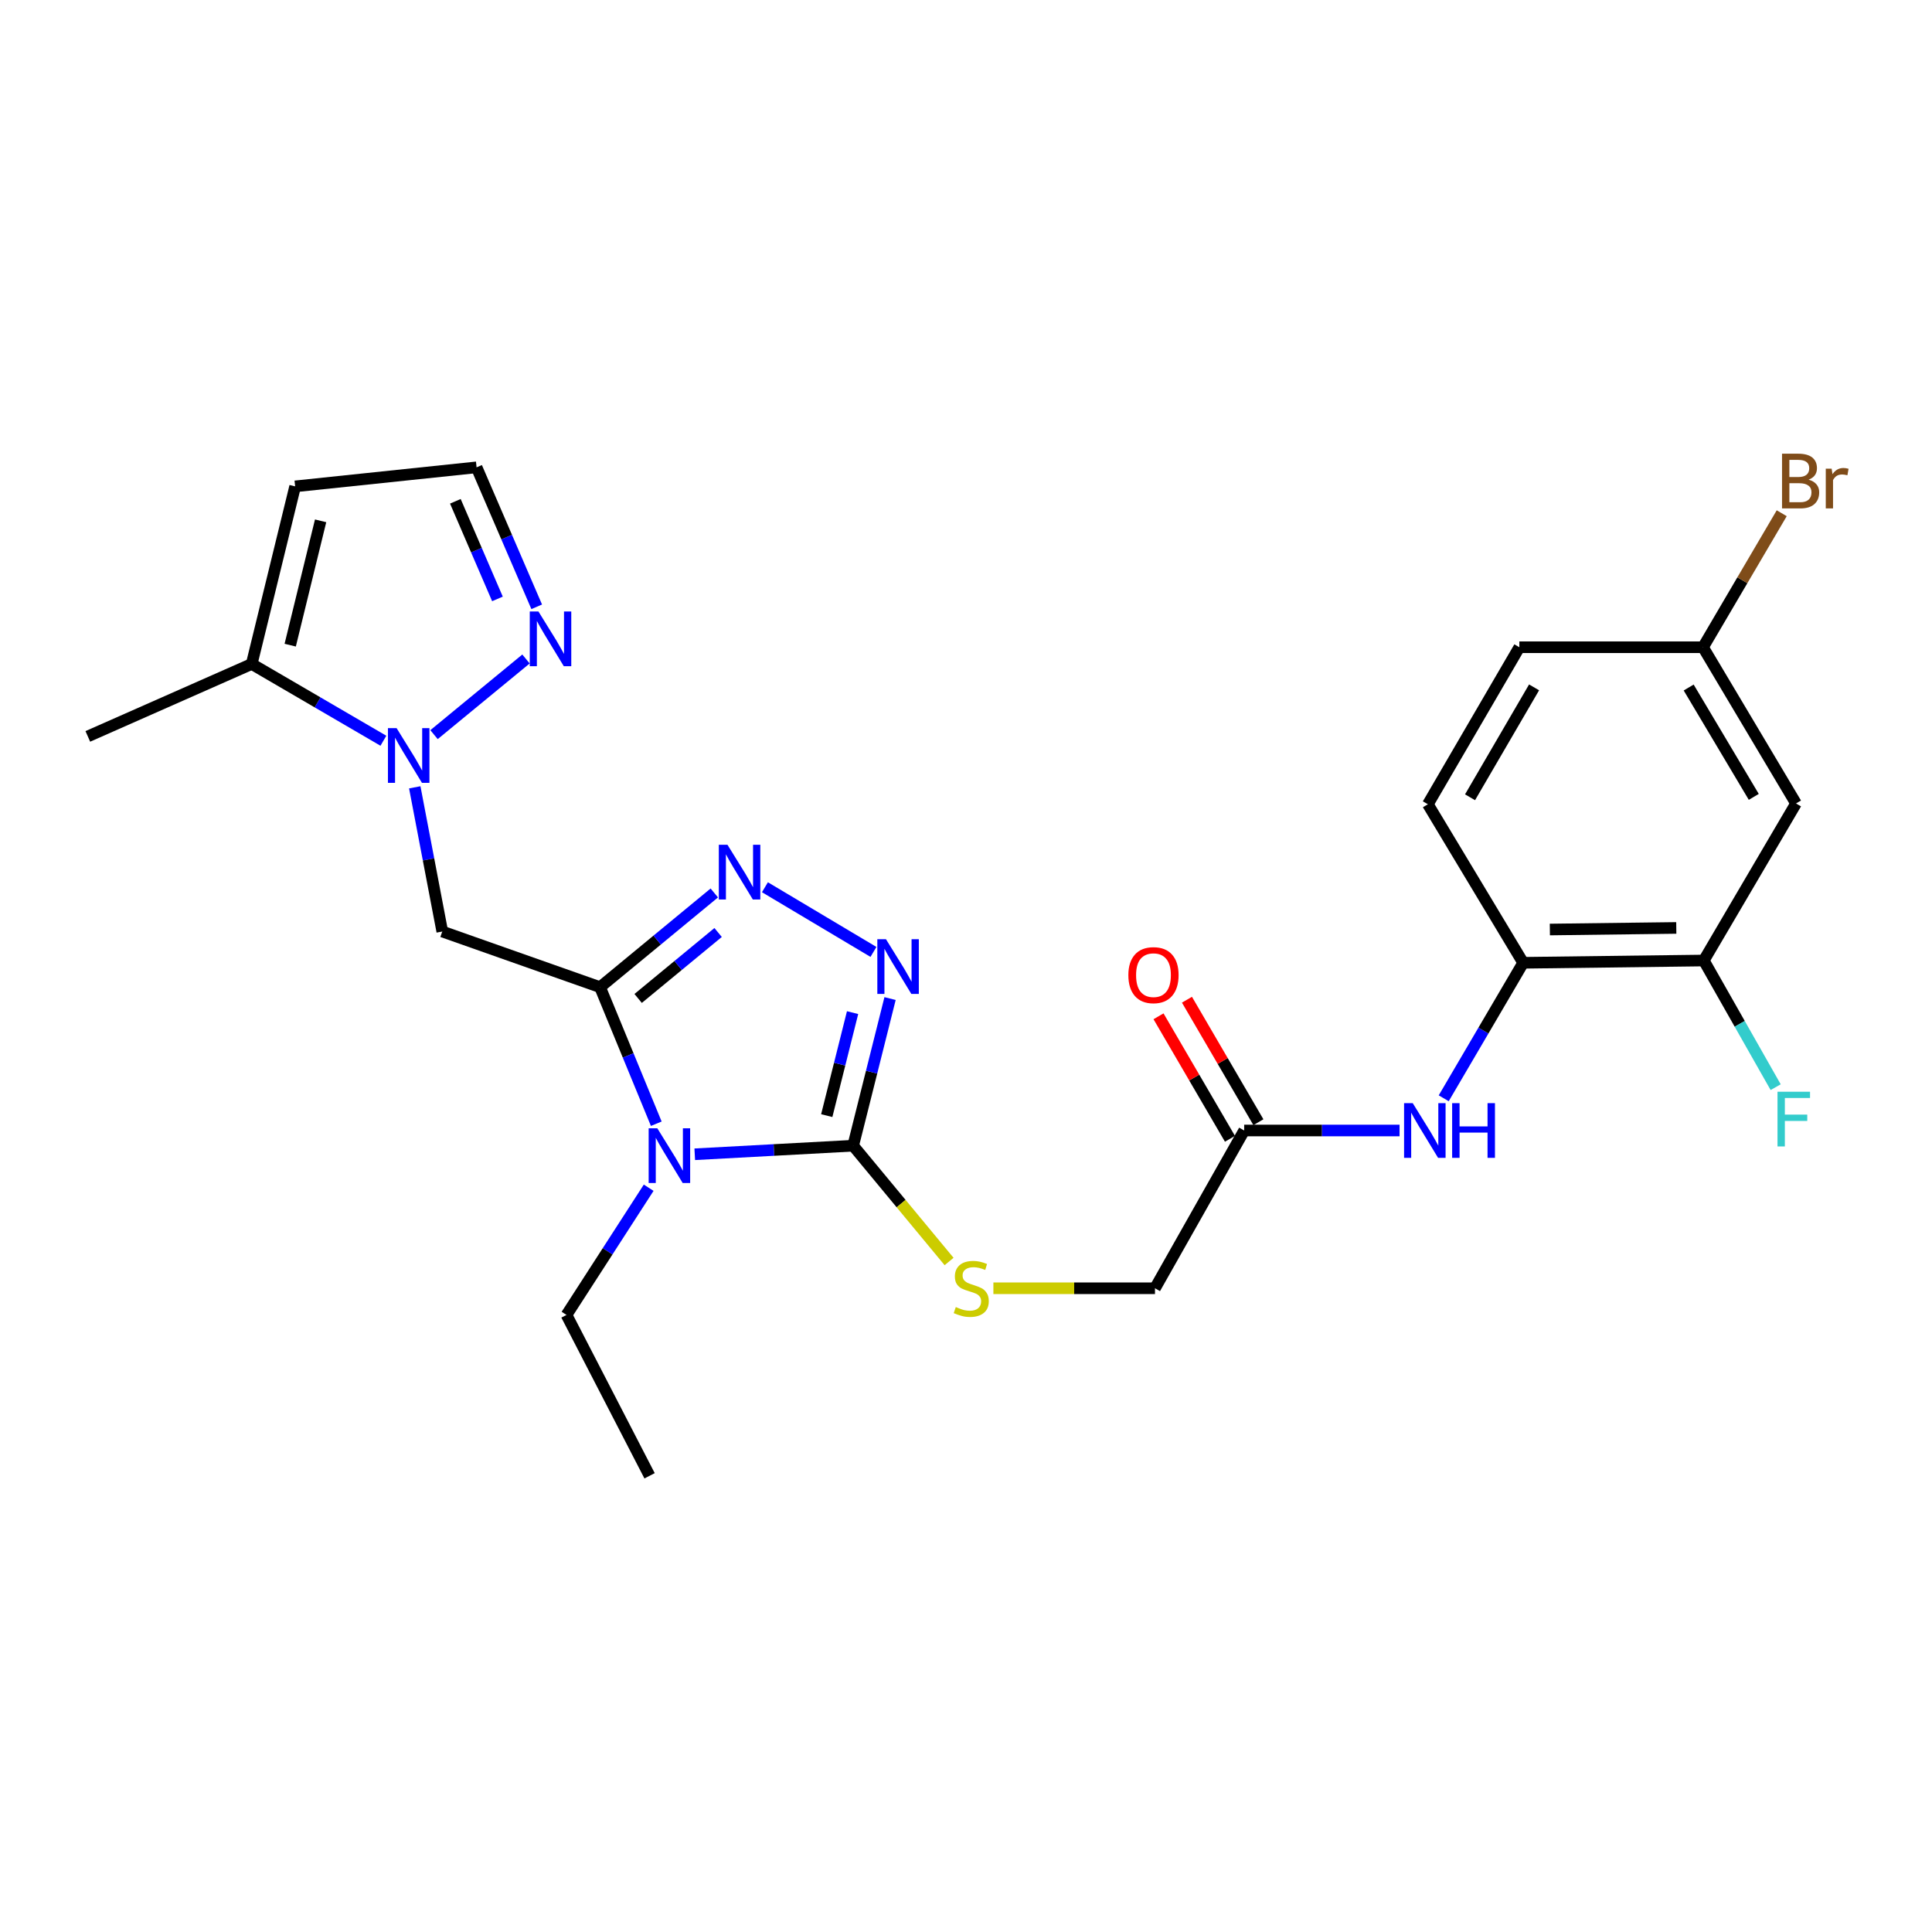 <?xml version='1.0' encoding='iso-8859-1'?>
<svg version='1.1' baseProfile='full'
              xmlns='http://www.w3.org/2000/svg'
                      xmlns:rdkit='http://www.rdkit.org/xml'
                      xmlns:xlink='http://www.w3.org/1999/xlink'
                  xml:space='preserve'
width='1000px' height='1000px' viewBox='0 0 1000 1000'>
<!-- END OF HEADER -->
<rect style='opacity:1.0;fill:#FFFFFF;stroke:none' width='1000' height='1000' x='0' y='0'> </rect>
<path class='bond-0' d='M 310.589,510.959 L 325.137,546.299' style='fill:none;fill-rule:evenodd;stroke:#000000;stroke-width:6px;stroke-linecap:butt;stroke-linejoin:miter;stroke-opacity:1' />
<path class='bond-0' d='M 325.137,546.299 L 339.686,581.639' style='fill:none;fill-rule:evenodd;stroke:#0000FF;stroke-width:6px;stroke-linecap:butt;stroke-linejoin:miter;stroke-opacity:1' />
<path class='bond-2' d='M 310.589,510.959 L 340.154,486.577' style='fill:none;fill-rule:evenodd;stroke:#000000;stroke-width:6px;stroke-linecap:butt;stroke-linejoin:miter;stroke-opacity:1' />
<path class='bond-2' d='M 340.154,486.577 L 369.718,462.196' style='fill:none;fill-rule:evenodd;stroke:#0000FF;stroke-width:6px;stroke-linecap:butt;stroke-linejoin:miter;stroke-opacity:1' />
<path class='bond-2' d='M 330.302,516.793 L 350.997,499.727' style='fill:none;fill-rule:evenodd;stroke:#000000;stroke-width:6px;stroke-linecap:butt;stroke-linejoin:miter;stroke-opacity:1' />
<path class='bond-2' d='M 350.997,499.727 L 371.693,482.66' style='fill:none;fill-rule:evenodd;stroke:#0000FF;stroke-width:6px;stroke-linecap:butt;stroke-linejoin:miter;stroke-opacity:1' />
<path class='bond-5' d='M 310.589,510.959 L 228.921,482.155' style='fill:none;fill-rule:evenodd;stroke:#000000;stroke-width:6px;stroke-linecap:butt;stroke-linejoin:miter;stroke-opacity:1' />
<path class='bond-1' d='M 359.606,597.447 L 400.598,595.231' style='fill:none;fill-rule:evenodd;stroke:#0000FF;stroke-width:6px;stroke-linecap:butt;stroke-linejoin:miter;stroke-opacity:1' />
<path class='bond-1' d='M 400.598,595.231 L 441.589,593.015' style='fill:none;fill-rule:evenodd;stroke:#000000;stroke-width:6px;stroke-linecap:butt;stroke-linejoin:miter;stroke-opacity:1' />
<path class='bond-20' d='M 335.753,614.77 L 314.488,647.69' style='fill:none;fill-rule:evenodd;stroke:#0000FF;stroke-width:6px;stroke-linecap:butt;stroke-linejoin:miter;stroke-opacity:1' />
<path class='bond-20' d='M 314.488,647.69 L 293.224,680.61' style='fill:none;fill-rule:evenodd;stroke:#000000;stroke-width:6px;stroke-linecap:butt;stroke-linejoin:miter;stroke-opacity:1' />
<path class='bond-9' d='M 441.589,593.015 L 466.417,622.984' style='fill:none;fill-rule:evenodd;stroke:#000000;stroke-width:6px;stroke-linecap:butt;stroke-linejoin:miter;stroke-opacity:1' />
<path class='bond-9' d='M 466.417,622.984 L 491.244,652.953' style='fill:none;fill-rule:evenodd;stroke:#CCCC00;stroke-width:6px;stroke-linecap:butt;stroke-linejoin:miter;stroke-opacity:1' />
<path class='bond-26' d='M 441.589,593.015 L 451.141,554.935' style='fill:none;fill-rule:evenodd;stroke:#000000;stroke-width:6px;stroke-linecap:butt;stroke-linejoin:miter;stroke-opacity:1' />
<path class='bond-26' d='M 451.141,554.935 L 460.693,516.856' style='fill:none;fill-rule:evenodd;stroke:#0000FF;stroke-width:6px;stroke-linecap:butt;stroke-linejoin:miter;stroke-opacity:1' />
<path class='bond-26' d='M 427.923,577.444 L 434.61,550.788' style='fill:none;fill-rule:evenodd;stroke:#000000;stroke-width:6px;stroke-linecap:butt;stroke-linejoin:miter;stroke-opacity:1' />
<path class='bond-26' d='M 434.61,550.788 L 441.296,524.133' style='fill:none;fill-rule:evenodd;stroke:#0000FF;stroke-width:6px;stroke-linecap:butt;stroke-linejoin:miter;stroke-opacity:1' />
<path class='bond-3' d='M 395.926,459.233 L 452.099,492.71' style='fill:none;fill-rule:evenodd;stroke:#0000FF;stroke-width:6px;stroke-linecap:butt;stroke-linejoin:miter;stroke-opacity:1' />
<path class='bond-4' d='M 214.681,407.516 L 221.801,444.835' style='fill:none;fill-rule:evenodd;stroke:#0000FF;stroke-width:6px;stroke-linecap:butt;stroke-linejoin:miter;stroke-opacity:1' />
<path class='bond-4' d='M 221.801,444.835 L 228.921,482.155' style='fill:none;fill-rule:evenodd;stroke:#000000;stroke-width:6px;stroke-linecap:butt;stroke-linejoin:miter;stroke-opacity:1' />
<path class='bond-6' d='M 224.653,380.248 L 272.256,341.094' style='fill:none;fill-rule:evenodd;stroke:#0000FF;stroke-width:6px;stroke-linecap:butt;stroke-linejoin:miter;stroke-opacity:1' />
<path class='bond-7' d='M 198.445,383.406 L 164.365,363.54' style='fill:none;fill-rule:evenodd;stroke:#0000FF;stroke-width:6px;stroke-linecap:butt;stroke-linejoin:miter;stroke-opacity:1' />
<path class='bond-7' d='M 164.365,363.54 L 130.285,343.674' style='fill:none;fill-rule:evenodd;stroke:#000000;stroke-width:6px;stroke-linecap:butt;stroke-linejoin:miter;stroke-opacity:1' />
<path class='bond-15' d='M 277.8,314.078 L 262.238,277.986' style='fill:none;fill-rule:evenodd;stroke:#0000FF;stroke-width:6px;stroke-linecap:butt;stroke-linejoin:miter;stroke-opacity:1' />
<path class='bond-15' d='M 262.238,277.986 L 246.675,241.894' style='fill:none;fill-rule:evenodd;stroke:#000000;stroke-width:6px;stroke-linecap:butt;stroke-linejoin:miter;stroke-opacity:1' />
<path class='bond-15' d='M 257.481,309.999 L 246.587,284.735' style='fill:none;fill-rule:evenodd;stroke:#0000FF;stroke-width:6px;stroke-linecap:butt;stroke-linejoin:miter;stroke-opacity:1' />
<path class='bond-15' d='M 246.587,284.735 L 235.693,259.47' style='fill:none;fill-rule:evenodd;stroke:#000000;stroke-width:6px;stroke-linecap:butt;stroke-linejoin:miter;stroke-opacity:1' />
<path class='bond-13' d='M 130.285,343.674 L 152.764,251.742' style='fill:none;fill-rule:evenodd;stroke:#000000;stroke-width:6px;stroke-linecap:butt;stroke-linejoin:miter;stroke-opacity:1' />
<path class='bond-13' d='M 150.213,333.932 L 165.948,269.58' style='fill:none;fill-rule:evenodd;stroke:#000000;stroke-width:6px;stroke-linecap:butt;stroke-linejoin:miter;stroke-opacity:1' />
<path class='bond-24' d='M 130.285,343.674 L 45.455,381.161' style='fill:none;fill-rule:evenodd;stroke:#000000;stroke-width:6px;stroke-linecap:butt;stroke-linejoin:miter;stroke-opacity:1' />
<path class='bond-8' d='M 724.411,585.146 L 684.197,585.146' style='fill:none;fill-rule:evenodd;stroke:#0000FF;stroke-width:6px;stroke-linecap:butt;stroke-linejoin:miter;stroke-opacity:1' />
<path class='bond-8' d='M 684.197,585.146 L 643.984,585.146' style='fill:none;fill-rule:evenodd;stroke:#000000;stroke-width:6px;stroke-linecap:butt;stroke-linejoin:miter;stroke-opacity:1' />
<path class='bond-10' d='M 747.267,568.47 L 767.829,533.404' style='fill:none;fill-rule:evenodd;stroke:#0000FF;stroke-width:6px;stroke-linecap:butt;stroke-linejoin:miter;stroke-opacity:1' />
<path class='bond-10' d='M 767.829,533.404 L 788.392,498.337' style='fill:none;fill-rule:evenodd;stroke:#000000;stroke-width:6px;stroke-linecap:butt;stroke-linejoin:miter;stroke-opacity:1' />
<path class='bond-18' d='M 514.177,666.805 L 555.996,666.805' style='fill:none;fill-rule:evenodd;stroke:#CCCC00;stroke-width:6px;stroke-linecap:butt;stroke-linejoin:miter;stroke-opacity:1' />
<path class='bond-18' d='M 555.996,666.805 L 597.815,666.805' style='fill:none;fill-rule:evenodd;stroke:#000000;stroke-width:6px;stroke-linecap:butt;stroke-linejoin:miter;stroke-opacity:1' />
<path class='bond-11' d='M 788.392,498.337 L 881.877,497.163' style='fill:none;fill-rule:evenodd;stroke:#000000;stroke-width:6px;stroke-linecap:butt;stroke-linejoin:miter;stroke-opacity:1' />
<path class='bond-11' d='M 802.201,481.118 L 867.64,480.296' style='fill:none;fill-rule:evenodd;stroke:#000000;stroke-width:6px;stroke-linecap:butt;stroke-linejoin:miter;stroke-opacity:1' />
<path class='bond-17' d='M 788.392,498.337 L 739.06,416.28' style='fill:none;fill-rule:evenodd;stroke:#000000;stroke-width:6px;stroke-linecap:butt;stroke-linejoin:miter;stroke-opacity:1' />
<path class='bond-14' d='M 881.877,497.163 L 929.619,415.873' style='fill:none;fill-rule:evenodd;stroke:#000000;stroke-width:6px;stroke-linecap:butt;stroke-linejoin:miter;stroke-opacity:1' />
<path class='bond-21' d='M 881.877,497.163 L 900.478,529.941' style='fill:none;fill-rule:evenodd;stroke:#000000;stroke-width:6px;stroke-linecap:butt;stroke-linejoin:miter;stroke-opacity:1' />
<path class='bond-21' d='M 900.478,529.941 L 919.08,562.719' style='fill:none;fill-rule:evenodd;stroke:#33CCCC;stroke-width:6px;stroke-linecap:butt;stroke-linejoin:miter;stroke-opacity:1' />
<path class='bond-12' d='M 643.984,585.146 L 597.815,666.805' style='fill:none;fill-rule:evenodd;stroke:#000000;stroke-width:6px;stroke-linecap:butt;stroke-linejoin:miter;stroke-opacity:1' />
<path class='bond-16' d='M 651.346,580.853 L 632.856,549.151' style='fill:none;fill-rule:evenodd;stroke:#000000;stroke-width:6px;stroke-linecap:butt;stroke-linejoin:miter;stroke-opacity:1' />
<path class='bond-16' d='M 632.856,549.151 L 614.367,517.449' style='fill:none;fill-rule:evenodd;stroke:#FF0000;stroke-width:6px;stroke-linecap:butt;stroke-linejoin:miter;stroke-opacity:1' />
<path class='bond-16' d='M 636.623,589.44 L 618.133,557.737' style='fill:none;fill-rule:evenodd;stroke:#000000;stroke-width:6px;stroke-linecap:butt;stroke-linejoin:miter;stroke-opacity:1' />
<path class='bond-16' d='M 618.133,557.737 L 599.644,526.035' style='fill:none;fill-rule:evenodd;stroke:#FF0000;stroke-width:6px;stroke-linecap:butt;stroke-linejoin:miter;stroke-opacity:1' />
<path class='bond-27' d='M 152.764,251.742 L 246.675,241.894' style='fill:none;fill-rule:evenodd;stroke:#000000;stroke-width:6px;stroke-linecap:butt;stroke-linejoin:miter;stroke-opacity:1' />
<path class='bond-28' d='M 929.619,415.873 L 881.48,335.01' style='fill:none;fill-rule:evenodd;stroke:#000000;stroke-width:6px;stroke-linecap:butt;stroke-linejoin:miter;stroke-opacity:1' />
<path class='bond-28' d='M 907.753,412.462 L 874.055,355.858' style='fill:none;fill-rule:evenodd;stroke:#000000;stroke-width:6px;stroke-linecap:butt;stroke-linejoin:miter;stroke-opacity:1' />
<path class='bond-22' d='M 739.06,416.28 L 786.413,335.01' style='fill:none;fill-rule:evenodd;stroke:#000000;stroke-width:6px;stroke-linecap:butt;stroke-linejoin:miter;stroke-opacity:1' />
<path class='bond-22' d='M 760.889,412.67 L 794.037,355.781' style='fill:none;fill-rule:evenodd;stroke:#000000;stroke-width:6px;stroke-linecap:butt;stroke-linejoin:miter;stroke-opacity:1' />
<path class='bond-19' d='M 881.48,335.01 L 786.413,335.01' style='fill:none;fill-rule:evenodd;stroke:#000000;stroke-width:6px;stroke-linecap:butt;stroke-linejoin:miter;stroke-opacity:1' />
<path class='bond-23' d='M 881.48,335.01 L 901.847,300.33' style='fill:none;fill-rule:evenodd;stroke:#000000;stroke-width:6px;stroke-linecap:butt;stroke-linejoin:miter;stroke-opacity:1' />
<path class='bond-23' d='M 901.847,300.33 L 922.215,265.65' style='fill:none;fill-rule:evenodd;stroke:#7F4C19;stroke-width:6px;stroke-linecap:butt;stroke-linejoin:miter;stroke-opacity:1' />
<path class='bond-25' d='M 293.224,680.61 L 336.221,763.869' style='fill:none;fill-rule:evenodd;stroke:#000000;stroke-width:6px;stroke-linecap:butt;stroke-linejoin:miter;stroke-opacity:1' />
<path  class='atom-1' d='M 340.225 583.996
L 349.505 598.996
Q 350.425 600.476, 351.905 603.156
Q 353.385 605.836, 353.465 605.996
L 353.465 583.996
L 357.225 583.996
L 357.225 612.316
L 353.345 612.316
L 343.385 595.916
Q 342.225 593.996, 340.985 591.796
Q 339.785 589.596, 339.425 588.916
L 339.425 612.316
L 335.745 612.316
L 335.745 583.996
L 340.225 583.996
' fill='#0000FF'/>
<path  class='atom-3' d='M 376.538 437.25
L 385.818 452.25
Q 386.738 453.73, 388.218 456.41
Q 389.698 459.09, 389.778 459.25
L 389.778 437.25
L 393.538 437.25
L 393.538 465.57
L 389.658 465.57
L 379.698 449.17
Q 378.538 447.25, 377.298 445.05
Q 376.098 442.85, 375.738 442.17
L 375.738 465.57
L 372.058 465.57
L 372.058 437.25
L 376.538 437.25
' fill='#0000FF'/>
<path  class='atom-4' d='M 458.585 486.146
L 467.865 501.146
Q 468.785 502.626, 470.265 505.306
Q 471.745 507.986, 471.825 508.146
L 471.825 486.146
L 475.585 486.146
L 475.585 514.466
L 471.705 514.466
L 461.745 498.066
Q 460.585 496.146, 459.345 493.946
Q 458.145 491.746, 457.785 491.066
L 457.785 514.466
L 454.105 514.466
L 454.105 486.146
L 458.585 486.146
' fill='#0000FF'/>
<path  class='atom-5' d='M 205.277 376.877
L 214.557 391.877
Q 215.477 393.357, 216.957 396.037
Q 218.437 398.717, 218.517 398.877
L 218.517 376.877
L 222.277 376.877
L 222.277 405.197
L 218.397 405.197
L 208.437 388.797
Q 207.277 386.877, 206.037 384.677
Q 204.837 382.477, 204.477 381.797
L 204.477 405.197
L 200.797 405.197
L 200.797 376.877
L 205.277 376.877
' fill='#0000FF'/>
<path  class='atom-7' d='M 278.688 316.494
L 287.968 331.494
Q 288.888 332.974, 290.368 335.654
Q 291.848 338.334, 291.928 338.494
L 291.928 316.494
L 295.688 316.494
L 295.688 344.814
L 291.808 344.814
L 281.848 328.414
Q 280.688 326.494, 279.448 324.294
Q 278.248 322.094, 277.888 321.414
L 277.888 344.814
L 274.208 344.814
L 274.208 316.494
L 278.688 316.494
' fill='#0000FF'/>
<path  class='atom-9' d='M 731.228 570.986
L 740.508 585.986
Q 741.428 587.466, 742.908 590.146
Q 744.388 592.826, 744.468 592.986
L 744.468 570.986
L 748.228 570.986
L 748.228 599.306
L 744.348 599.306
L 734.388 582.906
Q 733.228 580.986, 731.988 578.786
Q 730.788 576.586, 730.428 575.906
L 730.428 599.306
L 726.748 599.306
L 726.748 570.986
L 731.228 570.986
' fill='#0000FF'/>
<path  class='atom-9' d='M 751.628 570.986
L 755.468 570.986
L 755.468 583.026
L 769.948 583.026
L 769.948 570.986
L 773.788 570.986
L 773.788 599.306
L 769.948 599.306
L 769.948 586.226
L 755.468 586.226
L 755.468 599.306
L 751.628 599.306
L 751.628 570.986
' fill='#0000FF'/>
<path  class='atom-10' d='M 494.72 676.525
Q 495.04 676.645, 496.36 677.205
Q 497.68 677.765, 499.12 678.125
Q 500.6 678.445, 502.04 678.445
Q 504.72 678.445, 506.28 677.165
Q 507.84 675.845, 507.84 673.565
Q 507.84 672.005, 507.04 671.045
Q 506.28 670.085, 505.08 669.565
Q 503.88 669.045, 501.88 668.445
Q 499.36 667.685, 497.84 666.965
Q 496.36 666.245, 495.28 664.725
Q 494.24 663.205, 494.24 660.645
Q 494.24 657.085, 496.64 654.885
Q 499.08 652.685, 503.88 652.685
Q 507.16 652.685, 510.88 654.245
L 509.96 657.325
Q 506.56 655.925, 504 655.925
Q 501.24 655.925, 499.72 657.085
Q 498.2 658.205, 498.24 660.165
Q 498.24 661.685, 499 662.605
Q 499.8 663.525, 500.92 664.045
Q 502.08 664.565, 504 665.165
Q 506.56 665.965, 508.08 666.765
Q 509.6 667.565, 510.68 669.205
Q 511.8 670.805, 511.8 673.565
Q 511.8 677.485, 509.16 679.605
Q 506.56 681.685, 502.2 681.685
Q 499.68 681.685, 497.76 681.125
Q 495.88 680.605, 493.64 679.685
L 494.72 676.525
' fill='#CCCC00'/>
<path  class='atom-17' d='M 584.038 504.732
Q 584.038 497.932, 587.398 494.132
Q 590.758 490.332, 597.038 490.332
Q 603.318 490.332, 606.678 494.132
Q 610.038 497.932, 610.038 504.732
Q 610.038 511.612, 606.638 515.532
Q 603.238 519.412, 597.038 519.412
Q 590.798 519.412, 587.398 515.532
Q 584.038 511.652, 584.038 504.732
M 597.038 516.212
Q 601.358 516.212, 603.678 513.332
Q 606.038 510.412, 606.038 504.732
Q 606.038 499.172, 603.678 496.372
Q 601.358 493.532, 597.038 493.532
Q 592.718 493.532, 590.358 496.332
Q 588.038 499.132, 588.038 504.732
Q 588.038 510.452, 590.358 513.332
Q 592.718 516.212, 597.038 516.212
' fill='#FF0000'/>
<path  class='atom-22' d='M 920.034 565.078
L 936.874 565.078
L 936.874 568.318
L 923.834 568.318
L 923.834 576.918
L 935.434 576.918
L 935.434 580.198
L 923.834 580.198
L 923.834 593.398
L 920.034 593.398
L 920.034 565.078
' fill='#33CCCC'/>
<path  class='atom-24' d='M 936.135 248.276
Q 938.855 249.036, 940.215 250.716
Q 941.615 252.356, 941.615 254.796
Q 941.615 258.716, 939.095 260.956
Q 936.615 263.156, 931.895 263.156
L 922.375 263.156
L 922.375 234.836
L 930.735 234.836
Q 935.575 234.836, 938.015 236.796
Q 940.455 238.756, 940.455 242.356
Q 940.455 246.636, 936.135 248.276
M 926.175 238.036
L 926.175 246.916
L 930.735 246.916
Q 933.535 246.916, 934.975 245.796
Q 936.455 244.636, 936.455 242.356
Q 936.455 238.036, 930.735 238.036
L 926.175 238.036
M 931.895 259.956
Q 934.655 259.956, 936.135 258.636
Q 937.615 257.316, 937.615 254.796
Q 937.615 252.476, 935.975 251.316
Q 934.375 250.116, 931.295 250.116
L 926.175 250.116
L 926.175 259.956
L 931.895 259.956
' fill='#7F4C19'/>
<path  class='atom-24' d='M 948.055 242.596
L 948.495 245.436
Q 950.655 242.236, 954.175 242.236
Q 955.295 242.236, 956.815 242.636
L 956.215 245.996
Q 954.495 245.596, 953.535 245.596
Q 951.855 245.596, 950.735 246.276
Q 949.655 246.916, 948.775 248.476
L 948.775 263.156
L 945.015 263.156
L 945.015 242.596
L 948.055 242.596
' fill='#7F4C19'/>
</svg>
